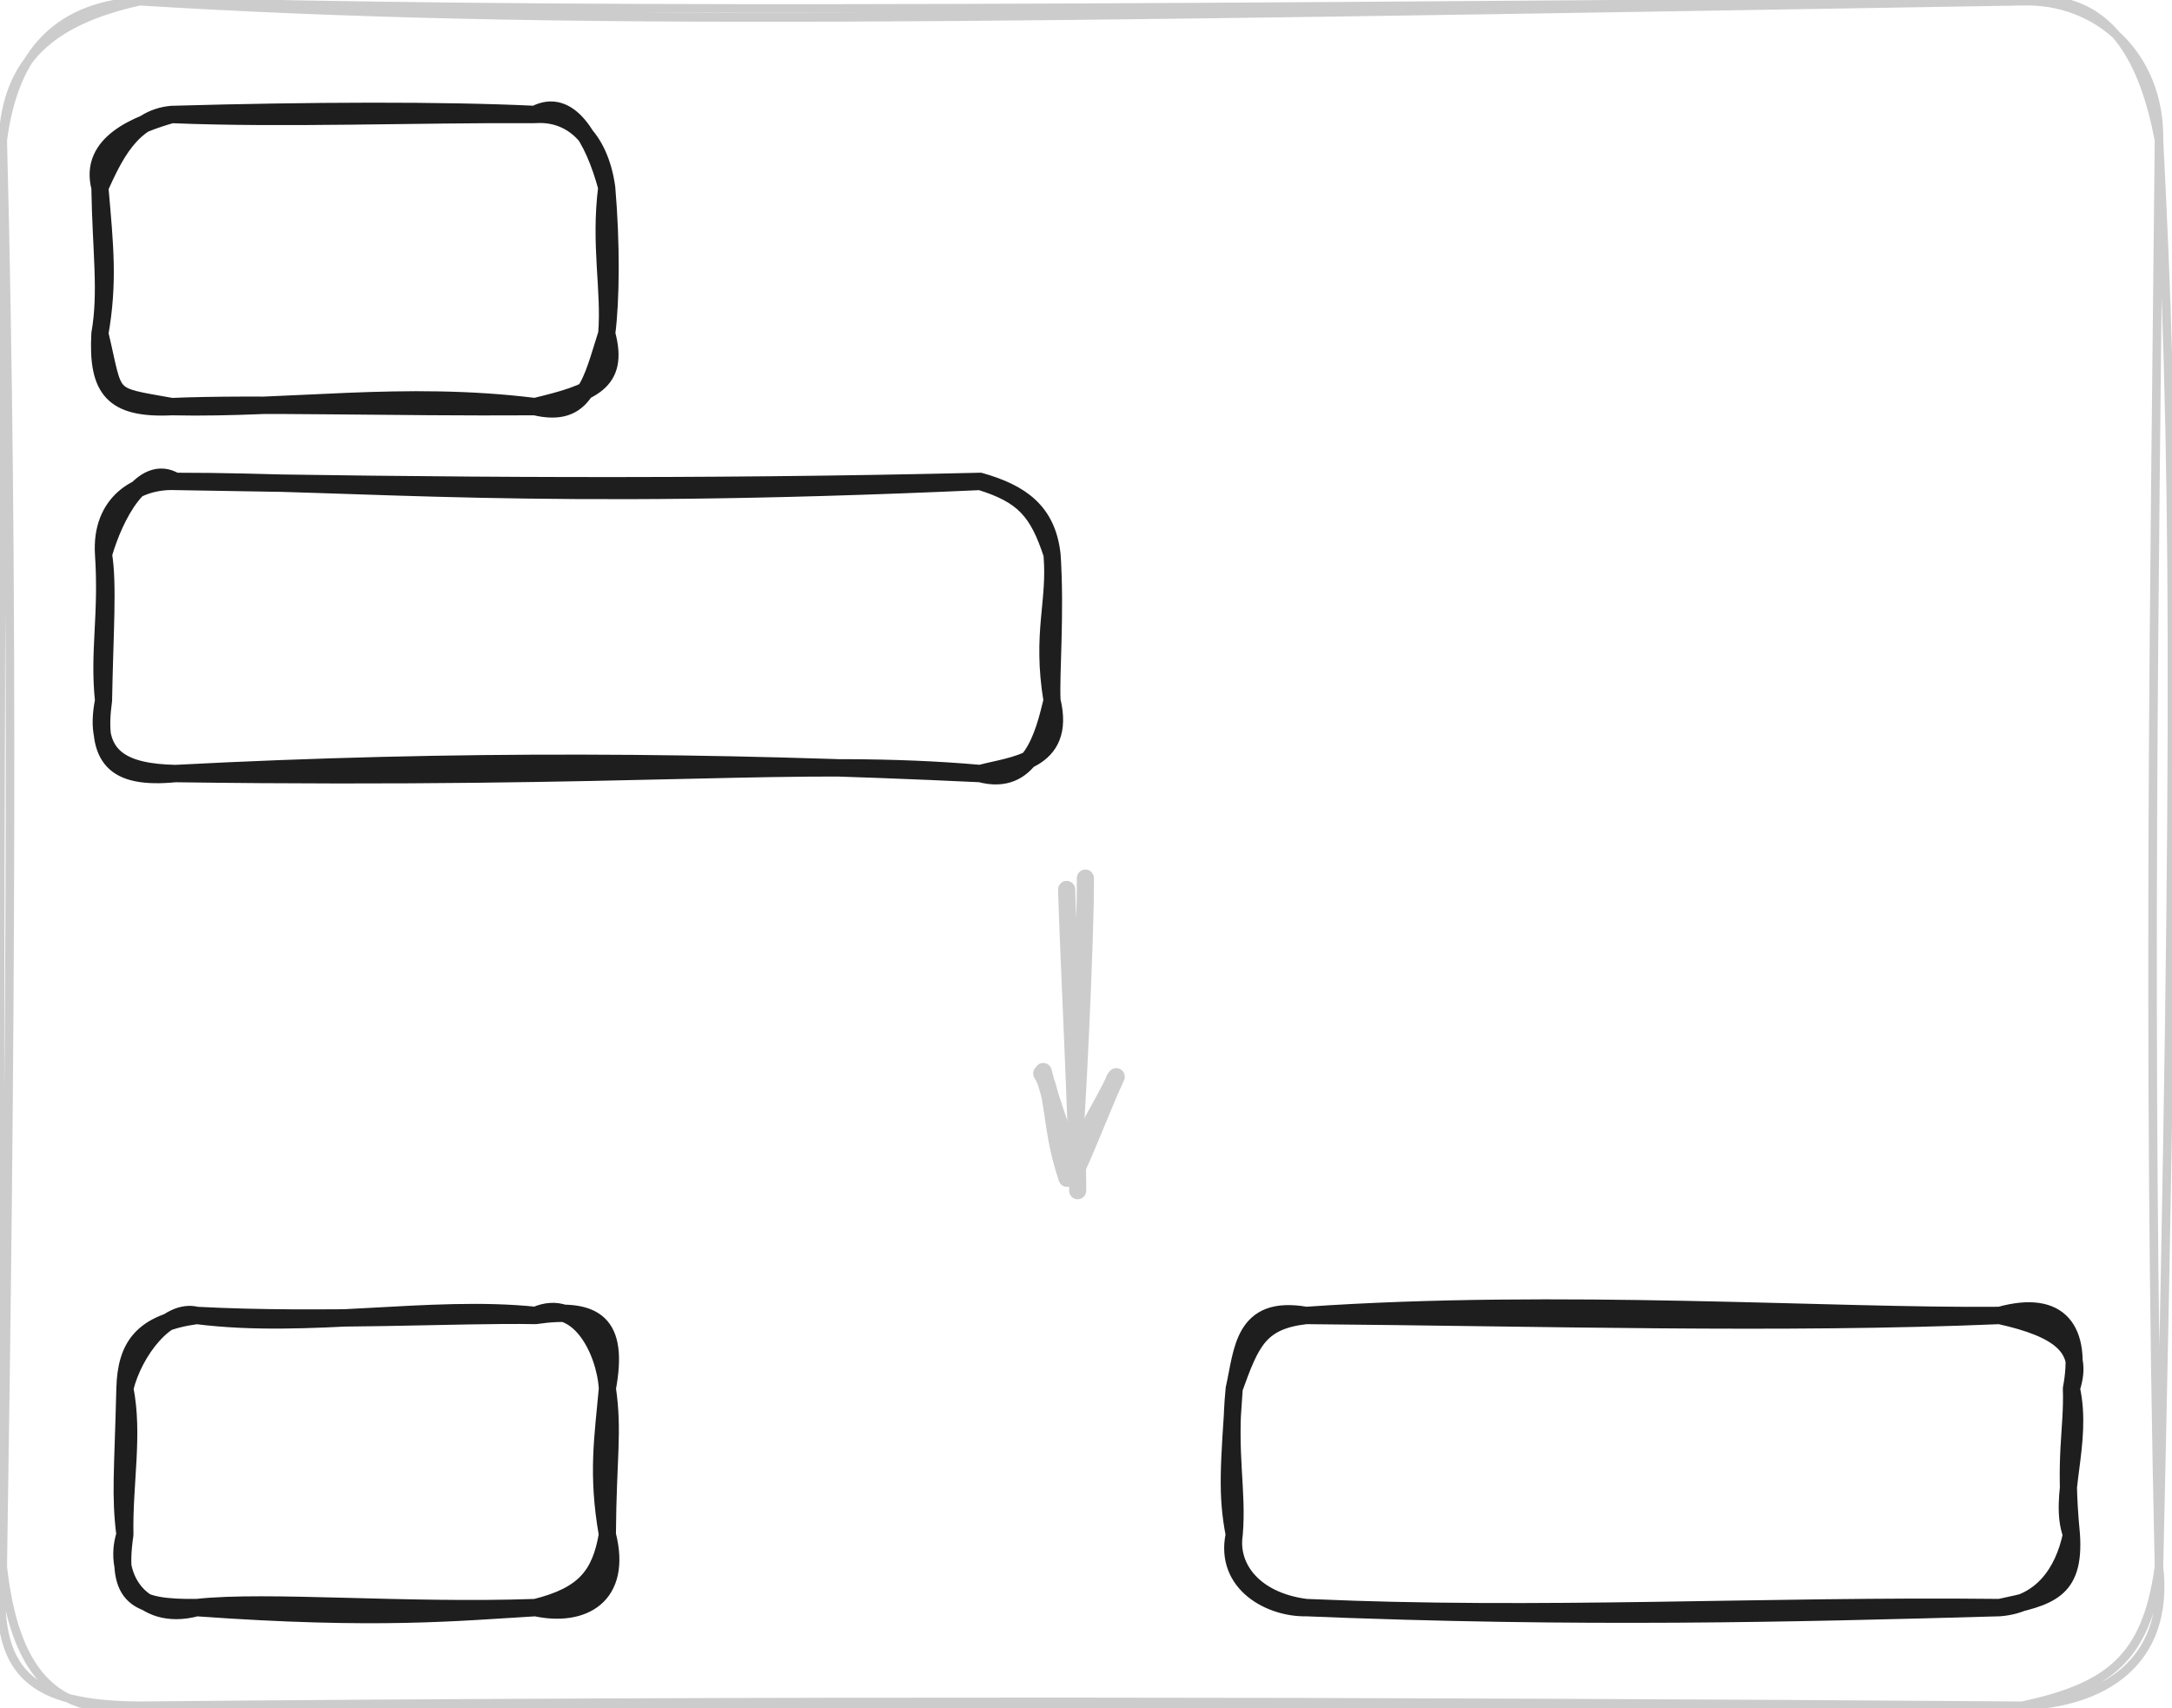 <svg xmlns="http://www.w3.org/2000/svg" width="1048.226" height="824.341" preserveAspectRatio="none" viewBox="9.359 9.735 507.793 392.943">
  <path fill="none" stroke="#1e1e1e" stroke-linecap="round" stroke-width="4" d="M55.357 312.364c26.12 3.26 54.61-2.54 79.19 0m-79.19 0c29.16 1.52 61.63-.35 79.19 0m0 0c14.36-2.06 19.6 2.02 16.81 16.8m-16.81-16.8c10.03-4.37 16.26 8.08 16.81 16.8m0 0c-1.01 11.15-2.5 19.63 0 33.61m0-33.61c1.48 10 .12 15.85 0 33.61m0 0c3.67 14.12-5.71 19.16-16.81 16.8m16.81-16.8c-1.67 9.5-5.49 14.02-16.81 16.8m0 0c-18.08 1.04-36.82 3-79.19 0m79.19 0c-30.56 1.06-62.93-1.78-79.19 0m0 0c-14.31.15-18.94-2.22-16.8-16.8m16.8 16.8c-13.26 3.51-19.8-7.63-16.8-16.8m0 0c-.24-11.69 2.15-22.94 0-33.61m0 33.61c-1.16-9.16-.48-14.33 0-33.61m0 0c.26-9.63 3.94-15.07 16.8-16.8m-16.8 16.8c2.17-8.72 9.95-18.57 16.8-16.8"/>
  <path fill="none" stroke="#1e1e1e" stroke-linecap="round" stroke-width="4" d="M314.706 312.364c58.81-4.02 122.76.37 162.13 0m-162.13 0c54.73.44 111.26 2.12 162.13 0m0 0c14.26-3.91 19.36 3.51 16.8 16.8m-16.8-16.8c14.22 3.09 19.89 7.56 16.8 16.8m0 0c2.82 12.56-3.21 24.98 0 33.61m0-33.61c.32 9.8-1.8 15.43 0 33.61m0 0c.88 12.96-5.13 14.38-16.8 16.8m16.8-16.8c-1.86 8.82-7.09 16.07-16.8 16.8m0 0c-55.62-.6-107.29 2.42-162.13 0m162.13 0c-48.6 1.35-98.54 2.57-162.13 0m0 0c-8.13.18-19.26-5.36-16.8-16.8m16.8 16.8c-12.18-1.54-17.97-9.18-16.8-16.8m0 0c-1.82-9.28-1.23-15.77 0-33.61m0 33.61c.89-10.16-1.51-18.65 0-33.61m0 0c3.95-10.75 5.89-15.56 16.8-16.8m-16.8 16.8c1.98-8.51 1.89-19.38 16.8-16.8"/>
  <path fill="none" stroke="#1e1e1e" stroke-linecap="round" stroke-width="4" d="M49.514 36.073c32.36-.9 63.47-1.01 84.89 0m-84.89 0c26.28 1.07 56.99-.15 84.89 0m0 0c8.45-.61 15.16 5.29 16.8 16.8m-16.8-16.8c8.01-4.17 13.63 5.33 16.8 16.8m0 0c1.13 12.91 1.01 26.03 0 33.61m0-33.61c-1.72 13.27.83 23.66 0 33.61m0 0c-3.6 11.09-4.98 19.55-16.8 16.8m16.8-16.8c3.1 11.25-3.37 13.63-16.8 16.8m0 0c-31.12-3.77-56.83.61-84.89 0m84.89 0c-33.18.21-66-.81-84.89 0m0 0c-13.81.65-17.51-3.98-16.8-16.8m16.8 16.8c-15.45-2.73-13.06-1.39-16.8-16.8m0 0c2.09-11.83 1.19-20.14 0-33.61m0 33.61c1.72-9.65.24-18.82 0-33.61m0 0c-2.74-10.28 8.92-14.57 16.8-16.8m-16.8 16.8c3.14-6.76 7.31-16 16.8-16.8"/>
  <path fill="none" stroke="#1e1e1e" stroke-linecap="round" stroke-width="4" d="M50.363 120.486c43.67-.01 82.61 4.7 188.15 0m-188.15 0c60.88 1.09 122.14 1.56 188.15 0m0 0c9.62 2.68 15.66 6.93 16.8 16.8m-16.8-16.8c10.09 3.07 13.48 6.81 16.8 16.8m0 0c.97 11.15-2.61 17.89 0 33.61m0-33.61c.93 13.37-.32 27.56 0 33.61m0 0c-2.01 8.24-5.05 19.87-16.8 16.8m16.8-16.8c3.51 14.29-9.41 14.82-16.8 16.8m0 0c-41.33-3.6-77.71 1.49-188.15 0m188.15 0c-62.26-2.9-122.68-3.38-188.15 0m0 0c-12-.28-19.47-3.46-16.8-16.8m16.8 16.8c-14.52 1.39-18.66-3.6-16.8-16.8m0 0c.3-16.09 1.14-26.7 0-33.61m0 33.61c-1.21-11.32.95-19.56 0-33.61m0 0c-.8-11.9 7.96-17.14 16.8-16.8m-16.8 16.8c2.59-8.84 9.07-21.34 16.8-16.8"/>
  <path fill="none" stroke="#ccc" stroke-linecap="round" stroke-width="2" d="M42 10c97.02 5.85 192.9 4.05 440.11 0M42 10c97.09 2.54 193.07 1.97 440.11 0m0 0c17.65-.56 32.34 12.44 32 32m-32-32c21.01-2.62 28.67 14.67 32 32m0 0c3.61 68.12 4.48 132.57 0 328.17m0-328.17c-1 102.02-2.81 204.17 0 328.17m0 0c2.57 22.28-13.42 31.4-32 32m32-32c-2.92 21.12-11.77 27.72-32 32m0 0c-150.1-1.08-301.41-1.29-440.11 0m440.11 0c-154.04-.73-307.71-.6-440.11 0m0 0c-22.71 3.61-29.77-12.5-32-32m32 32c-25.41-.19-34.42-7.26-32-32m0 0C11.85 253.68 12.66 142.73 10 42m0 328.17C9.03 299.83 9.27 232 10 42m0 0c2.43-18.18 11.03-30.76 32-32M10 42c.87-18.46 11.38-27.47 32-32"/>
  <g fill="none" stroke="#ccc" stroke-linecap="round" stroke-width="4">
    <path d="M258.732 214.389c.29 11.89 2.64 58.4 2.58 69.24m1.8-71.85c.12 11.3-1.92 56.2-3.12 67.76"/>
    <path d="M252.912 256.709c3.1 4.63 2 13.13 5.93 24.06m-5.58-24.5c1.79 7.2 4.66 13.64 7.37 23.45"/>
    <path d="M269.972 257.899c-1.62 4.2-7.45 12.38-11.13 22.87m11.48-23.31c-3.27 6.94-5.44 13.03-9.69 22.26"/>
  </g>
</svg>
